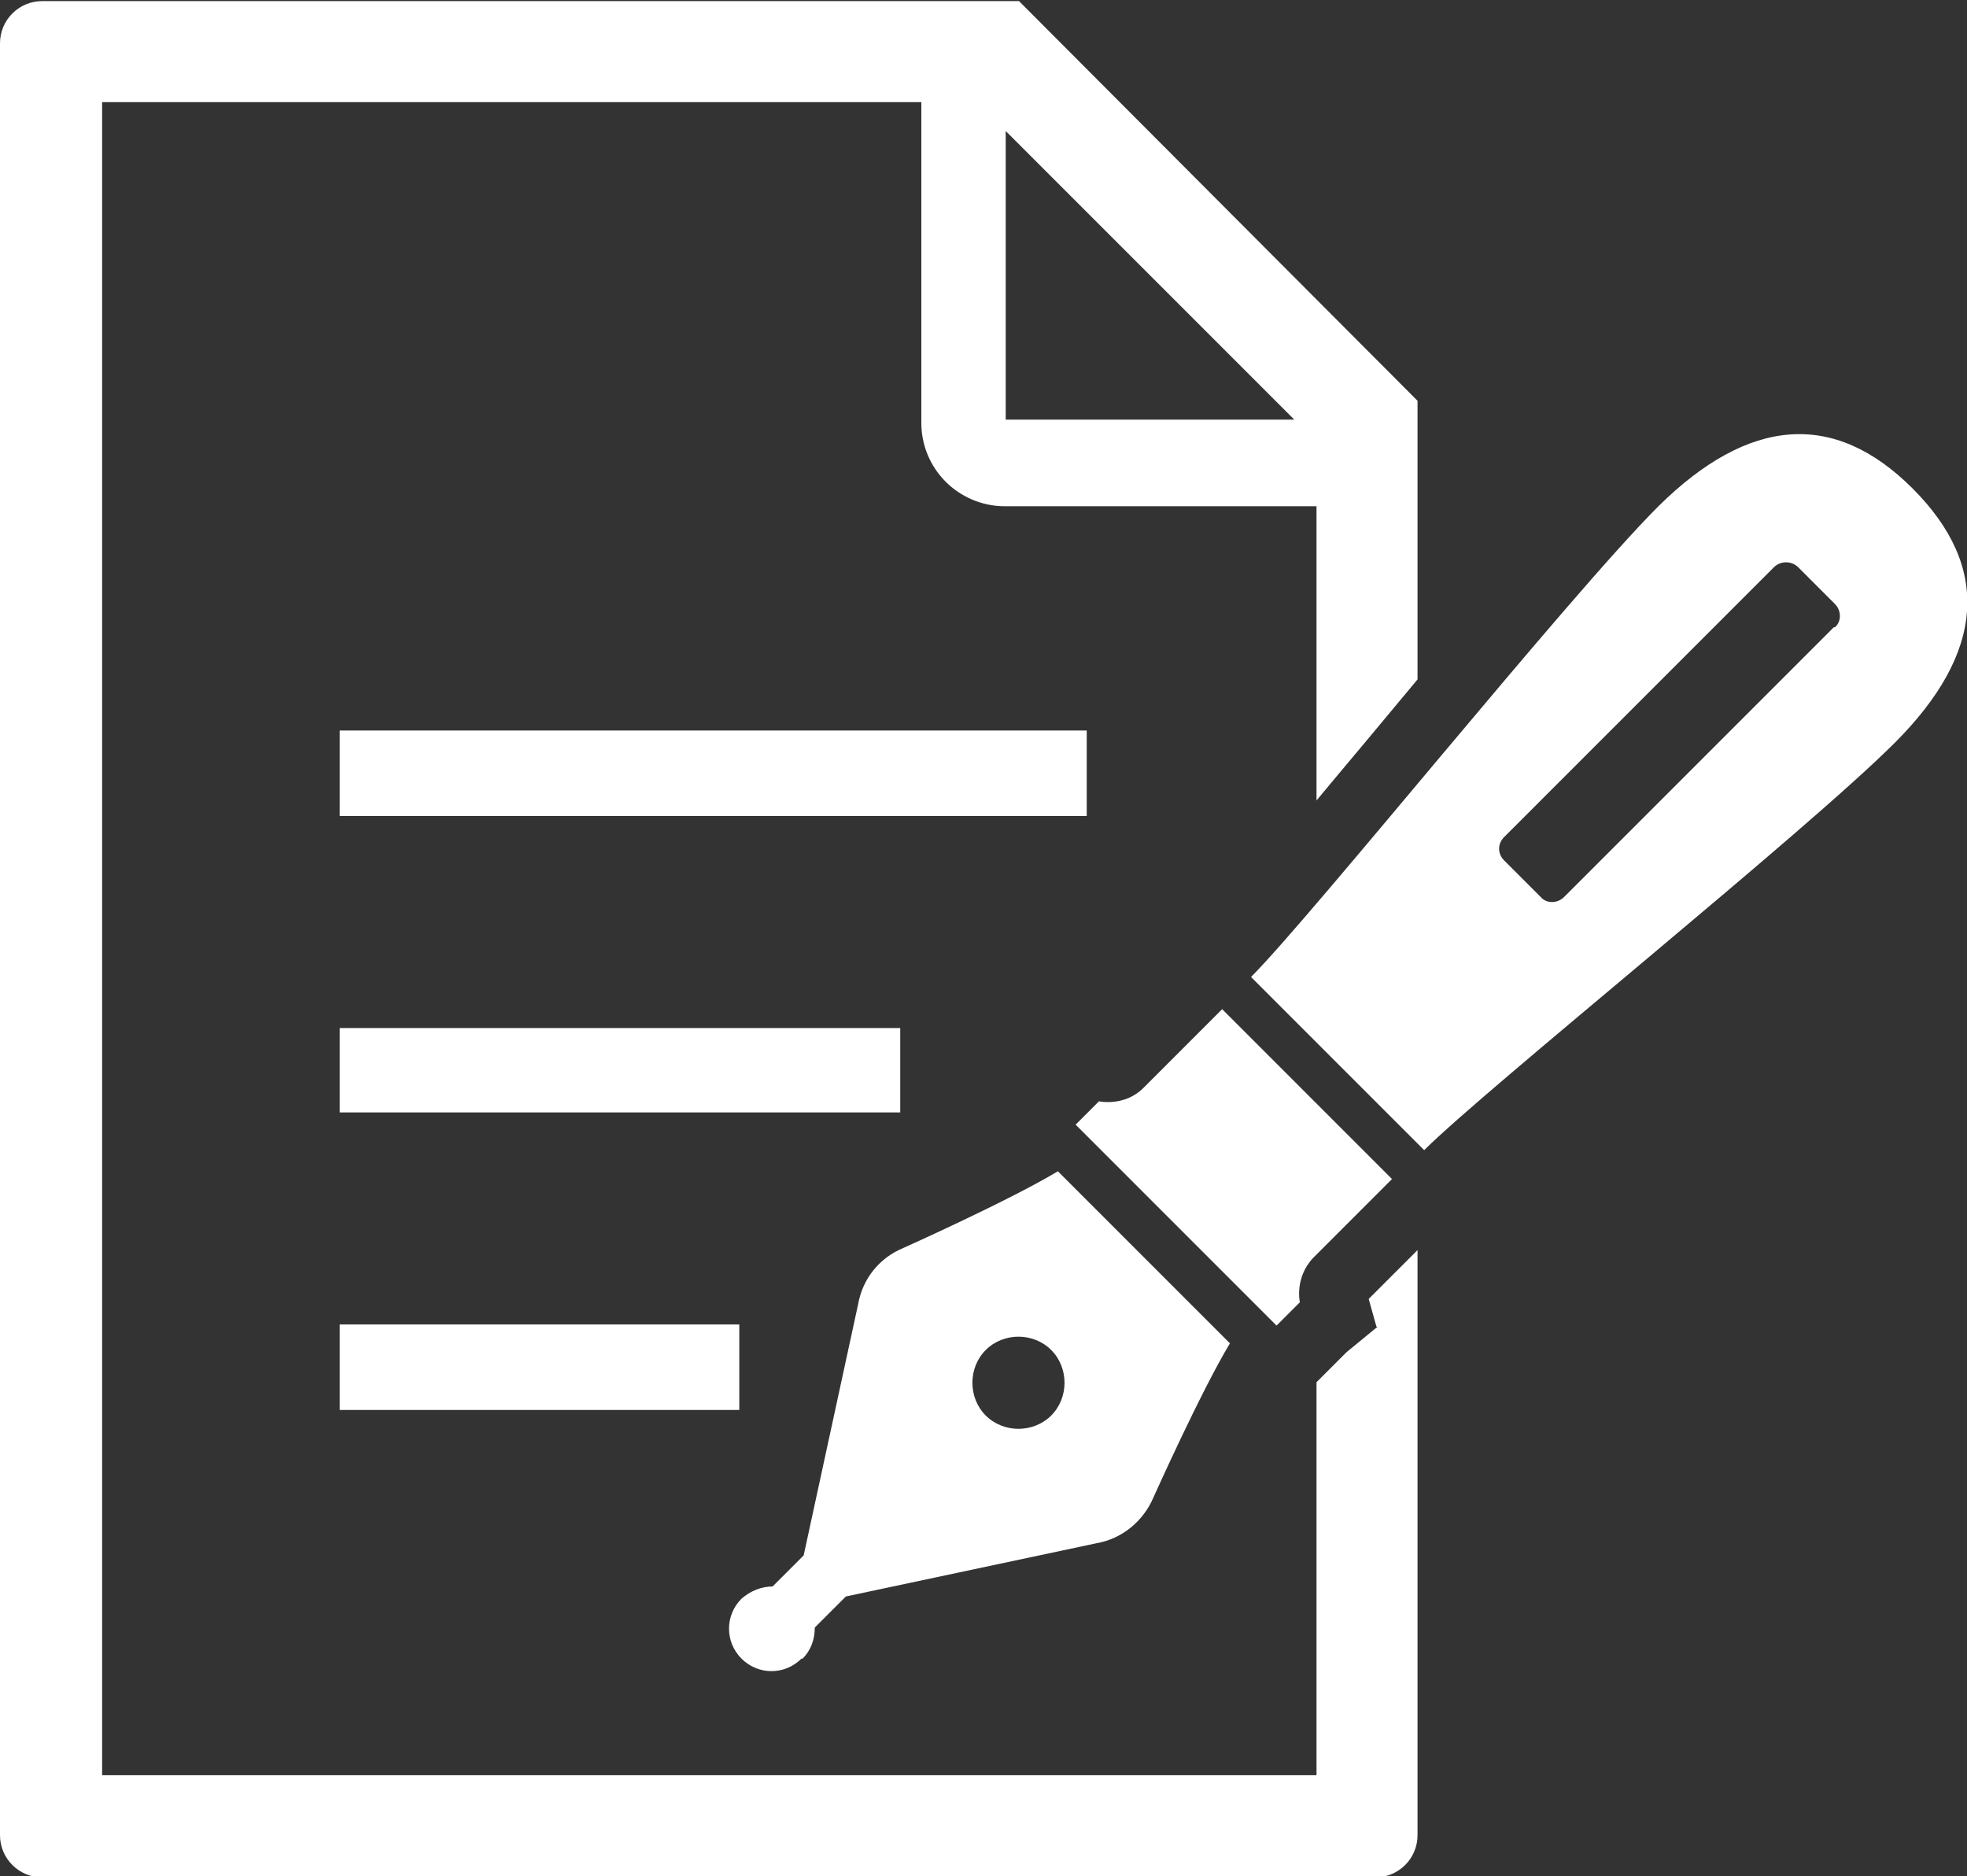 <?xml version="1.0" encoding="UTF-8"?><svg id="_レイヤー_2" xmlns="http://www.w3.org/2000/svg" viewBox="0 0 17.72 16.9"><rect x="0" y="0" width="17.72" height="16.9" fill="#333333" stroke="none"/><defs><style>.cls-1{fill:#fff;}</style></defs><g id="_デザイン"><path class="cls-1" d="M7.23,14.94c.08-.08.11-.18.11-.28l.28-.28,2.26-.48c.23-.04.42-.2.51-.41,0,0,.43-.96.69-1.39l-.72-.72-.11-.11-.72-.72c-.43.26-1.39.69-1.39.69-.22.09-.37.28-.41.51l-.49,2.26-.28.28c-.1,0-.2.04-.28.11-.15.15-.15.39,0,.54s.39.15.54,0ZM8.88,12.16c.16-.16.43-.16.59,0,.16.16.16.43,0,.59-.16.16-.43.16-.59,0-.16-.16-.16-.43,0-.59Z"/><path class="cls-1" d="M12.54,10.62l-1.53-1.53-.71.71c-.17.17-.4.12-.4.12l-.21.21.73.73.17.17.91.91.21-.21s-.05-.22.12-.4c.17-.17.71-.71.71-.71Z"/><path class="cls-1" d="M17.23,4.4c-.71-.71-1.48-.64-2.29.16-.81.81-3.12,3.69-3.67,4.24l1.56,1.56c.55-.55,3.43-2.86,4.24-3.67.81-.81.87-1.58.16-2.29ZM16.52,5.65l-2.43,2.43c-.06.06-.16.06-.21,0l-.33-.33c-.06-.06-.06-.15,0-.21l2.43-2.43c.06-.06.16-.06.22,0l.33.33c.06.06.06.16,0,.21Z"/><rect class="cls-1" x="3.06" y="6.58" width="6.73" height=".77"/><rect class="cls-1" x="3.06" y="9.26" width="5.05" height=".76"/><rect class="cls-1" x="3.06" y="11.93" width="3.6" height=".77"/><path class="cls-1" d="M12.41,11.95l-.28.23-.27.27v3.54H.92V.92h7.38v2.89c0,.2.08.39.22.53.13.13.32.22.53.22h2.81v2.65c.15-.18.3-.36.46-.55.15-.18.3-.36.45-.54v-2.51l-3.59-3.6H.38c-.21,0-.38.17-.38.38v16.14c0,.21.17.38.38.38h12.01c.21,0,.38-.17.38-.38v-5.27l-.44.44.07.25ZM9.06,1.18l2.6,2.6h-2.6V1.18Z"/></g></svg>